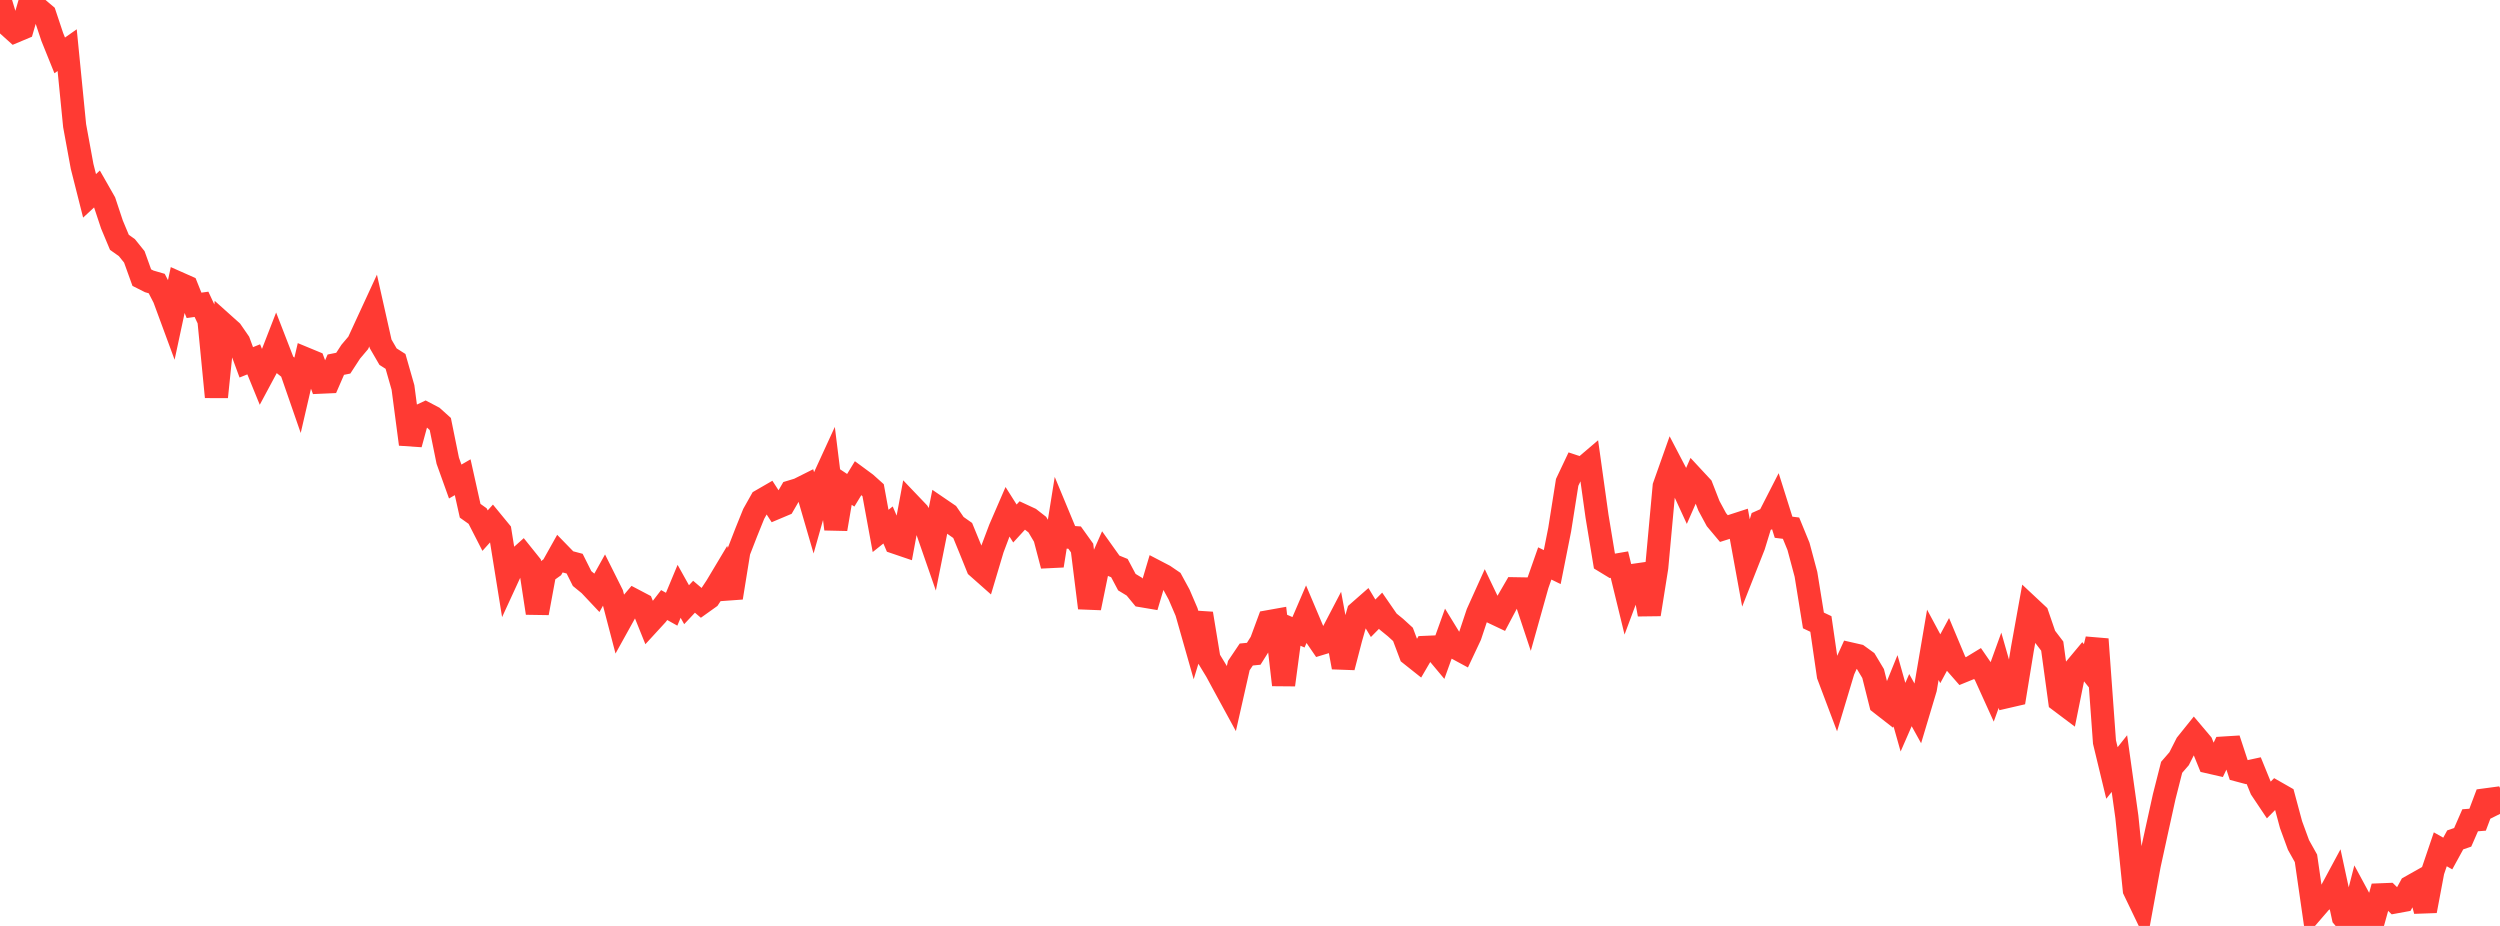 <?xml version="1.0" standalone="no"?>
<!DOCTYPE svg PUBLIC "-//W3C//DTD SVG 1.1//EN" "http://www.w3.org/Graphics/SVG/1.1/DTD/svg11.dtd">

<svg width="135" height="50" viewBox="0 0 135 50" preserveAspectRatio="none" 
  xmlns="http://www.w3.org/2000/svg"
  xmlns:xlink="http://www.w3.org/1999/xlink">


<polyline points="0.0, 0.0 0.403, 1.329 0.806, 1.691 1.209, 1.522 1.612, 0.138 2.015, 0.443 2.418, 0.783 2.821, 1.992 3.224, 2.991 3.627, 2.708 4.03, 6.786 4.433, 8.982 4.836, 10.576 5.239, 10.202 5.642, 10.909 6.045, 12.123 6.448, 13.086 6.851, 13.371 7.254, 13.872 7.657, 14.992 8.06, 15.195 8.463, 15.312 8.866, 16.094 9.269, 17.187 9.672, 15.306 10.075, 15.485 10.478, 16.489 10.881, 16.433 11.284, 17.298 11.687, 21.436 12.09, 17.528 12.493, 17.889 12.896, 18.473 13.299, 19.566 13.701, 19.404 14.104, 20.392 14.507, 19.64 14.91, 18.603 15.313, 19.643 15.716, 19.965 16.119, 21.128 16.522, 19.387 16.925, 19.554 17.328, 20.636 17.731, 20.618 18.134, 19.692 18.537, 19.611 18.94, 18.992 19.343, 18.516 19.746, 17.641 20.149, 16.769 20.552, 18.565 20.955, 19.259 21.358, 19.515 21.761, 20.924 22.164, 23.987 22.567, 22.512 22.97, 22.322 23.373, 22.534 23.776, 22.896 24.179, 24.879 24.582, 26.003 24.985, 25.77 25.388, 27.581 25.791, 27.867 26.194, 28.654 26.597, 28.206 27.0, 28.697 27.403, 31.2 27.806, 30.325 28.209, 29.965 28.612, 30.467 29.015, 33.104 29.418, 30.922 29.821, 30.635 30.224, 29.916 30.627, 30.33 31.03, 30.437 31.433, 31.243 31.836, 31.572 32.239, 32 32.642, 31.277 33.045, 32.083 33.448, 33.624 33.851, 32.897 34.254, 32.423 34.657, 32.635 35.06, 33.635 35.463, 33.196 35.866, 32.673 36.269, 32.898 36.672, 31.931 37.075, 32.654 37.478, 32.224 37.881, 32.567 38.284, 32.279 38.687, 31.669 39.09, 30.995 39.493, 32.276 39.896, 29.781 40.299, 28.744 40.701, 27.748 41.104, 27.032 41.507, 26.799 41.91, 27.421 42.313, 27.251 42.716, 26.557 43.119, 26.435 43.522, 26.233 43.925, 27.619 44.328, 26.192 44.731, 25.314 45.134, 28.57 45.537, 26.207 45.94, 26.475 46.343, 25.813 46.746, 26.11 47.149, 26.471 47.552, 28.67 47.955, 28.348 48.358, 29.291 48.761, 29.428 49.164, 27.252 49.567, 27.674 49.97, 28.356 50.373, 29.516 50.776, 27.499 51.179, 27.774 51.582, 28.362 51.985, 28.646 52.388, 29.628 52.791, 30.626 53.194, 30.983 53.597, 29.632 54.0, 28.563 54.403, 27.632 54.806, 28.269 55.209, 27.829 55.612, 28.016 56.015, 28.33 56.418, 29.01 56.821, 30.546 57.224, 28.03 57.627, 29.001 58.03, 29.031 58.433, 29.594 58.836, 32.828 59.239, 30.863 59.642, 29.947 60.045, 30.513 60.448, 30.677 60.851, 31.436 61.254, 31.68 61.657, 32.169 62.06, 32.237 62.463, 30.882 62.866, 31.092 63.269, 31.367 63.672, 32.107 64.075, 33.047 64.478, 34.463 64.881, 33.133 65.284, 35.579 65.687, 36.242 66.09, 36.988 66.493, 37.727 66.896, 35.943 67.299, 35.344 67.701, 35.304 68.104, 34.663 68.507, 33.571 68.91, 33.499 69.313, 36.983 69.716, 33.97 70.119, 34.144 70.522, 33.206 70.925, 34.159 71.328, 34.747 71.731, 34.625 72.134, 33.853 72.537, 36.033 72.94, 34.483 73.343, 33.071 73.746, 32.717 74.149, 33.387 74.552, 32.978 74.955, 33.562 75.358, 33.89 75.761, 34.258 76.164, 35.33 76.567, 35.65 76.97, 34.959 77.373, 34.942 77.776, 35.424 78.179, 34.303 78.582, 34.961 78.985, 35.179 79.388, 34.322 79.791, 33.112 80.194, 32.218 80.597, 33.059 81.0, 33.25 81.403, 32.489 81.806, 31.794 82.209, 31.801 82.612, 33.013 83.015, 31.575 83.418, 30.426 83.821, 30.623 84.224, 28.594 84.627, 26.048 85.03, 25.197 85.433, 25.331 85.836, 24.988 86.239, 27.876 86.642, 30.313 87.045, 30.558 87.448, 30.489 87.851, 32.143 88.254, 31.064 88.657, 31.006 89.06, 33.176 89.463, 30.647 89.866, 26.259 90.269, 25.121 90.672, 25.893 91.075, 26.768 91.478, 25.85 91.881, 26.284 92.284, 27.316 92.687, 28.062 93.09, 28.543 93.493, 28.415 93.896, 28.284 94.299, 30.492 94.701, 29.473 95.104, 28.159 95.507, 27.979 95.91, 27.192 96.313, 28.471 96.716, 28.521 97.119, 29.505 97.522, 31.014 97.925, 33.504 98.328, 33.695 98.731, 36.474 99.134, 37.543 99.537, 36.203 99.94, 35.315 100.343, 35.407 100.746, 35.699 101.149, 36.372 101.552, 37.98 101.955, 38.294 102.358, 37.301 102.761, 38.729 103.164, 37.806 103.567, 38.533 103.97, 37.187 104.373, 34.821 104.776, 35.571 105.179, 34.823 105.582, 35.785 105.985, 36.245 106.388, 36.081 106.791, 35.836 107.194, 36.421 107.597, 37.31 108.0, 36.195 108.403, 37.609 108.806, 37.516 109.209, 35.047 109.612, 32.811 110.015, 33.188 110.418, 34.361 110.821, 34.89 111.224, 37.841 111.627, 38.144 112.03, 36.146 112.433, 35.663 112.836, 36.165 113.239, 34.517 113.642, 40.07 114.045, 41.741 114.448, 41.233 114.851, 44.111 115.254, 48.062 115.657, 48.901 116.06, 46.703 116.463, 44.854 116.866, 43.025 117.269, 41.435 117.672, 40.971 118.075, 40.176 118.478, 39.675 118.881, 40.152 119.284, 41.146 119.687, 41.238 120.09, 40.394 120.493, 40.369 120.896, 41.595 121.299, 41.702 121.701, 41.615 122.104, 42.604 122.507, 43.207 122.91, 42.8 123.313, 43.03 123.716, 44.529 124.119, 45.629 124.522, 46.35 124.925, 49.142 125.328, 48.675 125.731, 48.4 126.134, 47.651 126.537, 49.52 126.94, 50.0 127.343, 48.432 127.746, 49.178 128.149, 49.774 128.552, 48.321 128.955, 48.305 129.358, 48.701 129.761, 48.627 130.164, 47.89 130.567, 47.663 130.97, 49.189 131.373, 47.05 131.776, 45.862 132.179, 46.09 132.582, 45.354 132.985, 45.216 133.388, 44.295 133.791, 44.264 134.194, 43.196 134.597, 43.142 135.0, 43.951" fill="none" stroke="#ff3a33" stroke-width="1.25"/>

</svg>